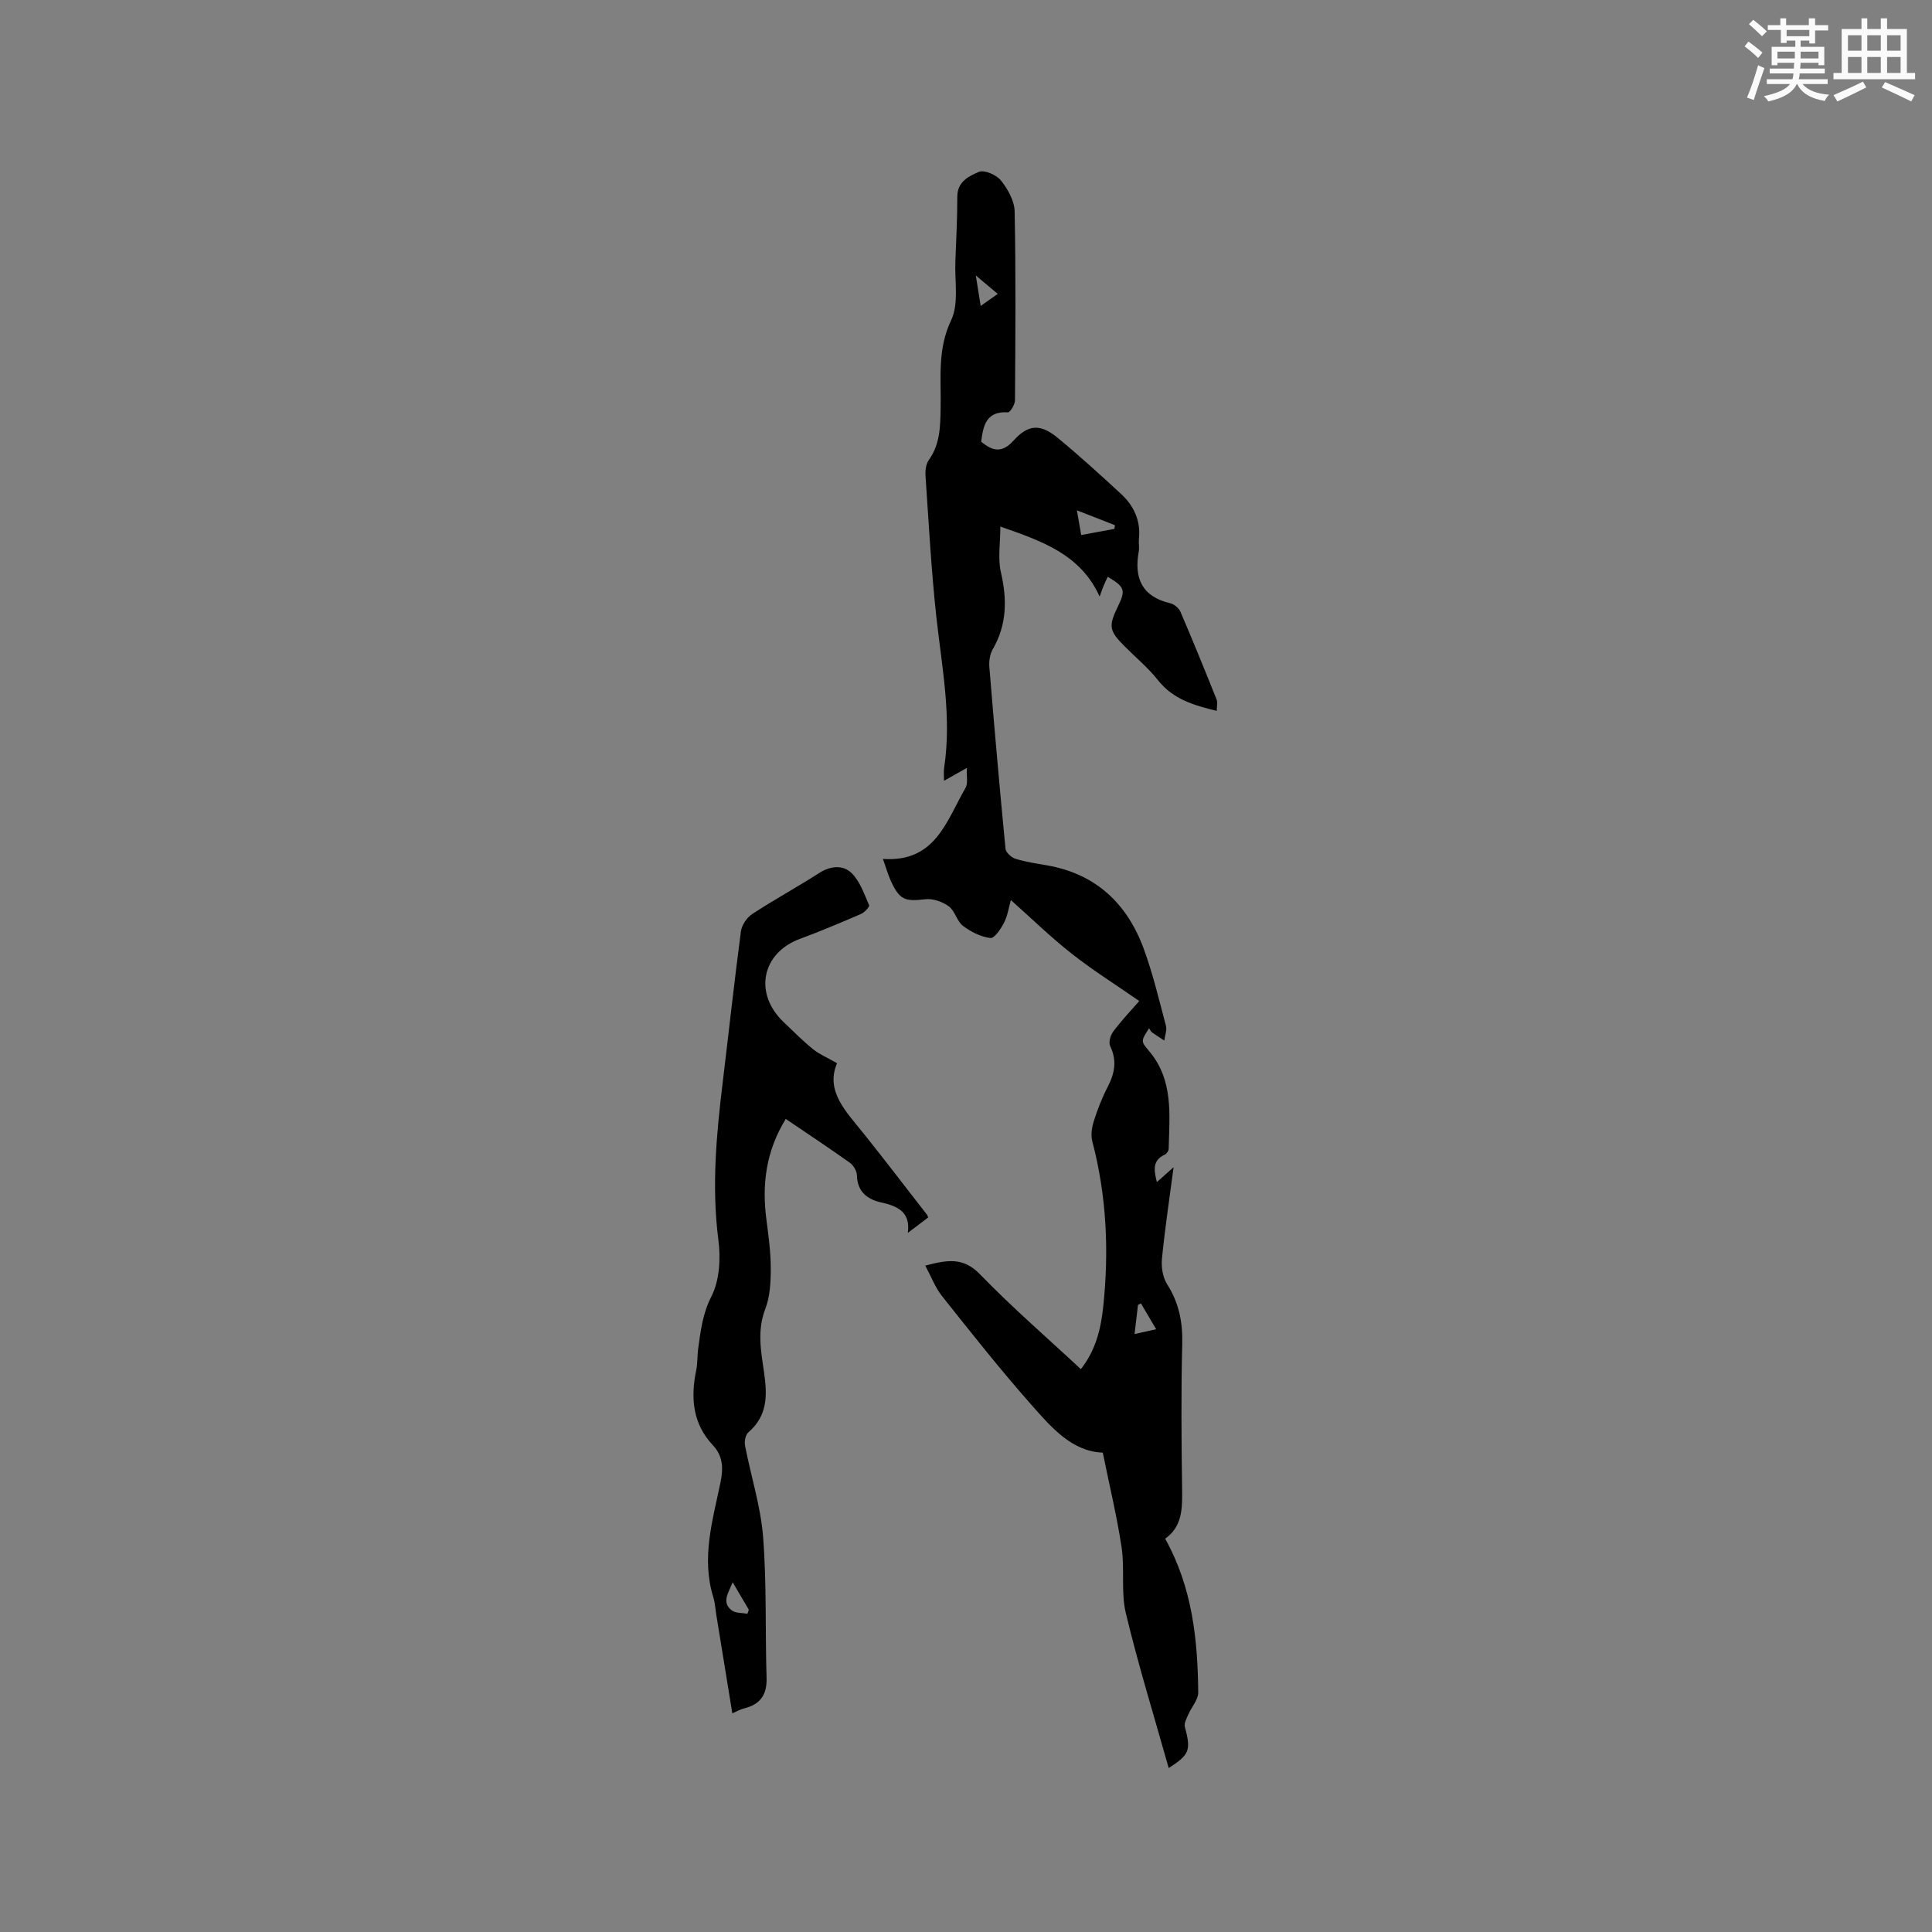 <svg enable-background="new 0 0 400 400" viewBox="0 0 400 400" xmlns="http://www.w3.org/2000/svg"><rect x="0" y="0" width="400" height="400" fill="#808080" stroke="none"/><path d="m235.87 207.25c-4.82-3.35-9.57-6.33-13.96-9.78-4.32-3.39-8.27-7.25-12.62-11.12-.45 1.58-.68 3.26-1.41 4.68-.66 1.28-2.01 3.29-2.83 3.18-1.99-.26-4.05-1.28-5.68-2.52-1.26-.97-1.65-3.09-2.92-4.03-1.29-.96-3.26-1.66-4.82-1.48-4.25.49-5.35.17-7.15-3.71-.65-1.4-1.06-2.92-1.68-4.64 10.91.76 13.18-7.96 17.11-14.72.52-.89.18-2.28.27-4.12-2.02 1.13-3.18 1.79-4.73 2.66 0-1.1-.1-1.9.02-2.66 1.61-10.55-.47-20.88-1.61-31.29-1.06-9.68-1.57-19.41-2.24-29.13-.08-1.1.07-2.48.68-3.32 2.38-3.34 2.38-7.05 2.45-10.91.11-6.04-.7-12.03 2.17-18.03 1.64-3.44.71-8.13.88-12.26.18-4.45.4-8.9.4-13.35 0-3.12 2.46-4.27 4.48-5.12 1.13-.47 3.63.63 4.56 1.79 1.42 1.79 2.79 4.21 2.83 6.4.26 13.04.16 26.08.07 39.12-.01.87-1 2.51-1.46 2.48-4.55-.28-5.11 2.79-5.54 6.08 2.35 1.94 4.3 2.44 6.71-.24 3.06-3.4 5.58-3.48 9.13-.56 4.5 3.7 8.81 7.64 13.09 11.58 2.7 2.49 4.14 5.59 3.73 9.38-.09.84.12 1.72-.03 2.54-1.01 5.54.64 9.38 6.54 10.75.8.19 1.76 1 2.09 1.76 2.58 6.01 5.05 12.07 7.48 18.15.25.63.03 1.44.03 2.37-4.67-1.15-9-2.36-12.13-6.32-2.02-2.56-4.59-4.69-6.91-7.02-3.26-3.26-3.41-4.18-1.41-8.3 1.63-3.37 1.43-4-2.12-6.13-.3.66-.61 1.28-.87 1.93-.28.68-.51 1.37-.8 2.17-3.98-8.77-11.94-11.48-20.56-14.49 0 3.48-.54 6.6.11 9.44 1.3 5.61 1.27 10.84-1.67 15.94-.59 1.02-.81 2.44-.72 3.64 1.03 12.57 2.13 25.13 3.35 37.68.08.78 1.21 1.81 2.06 2.08 2.11.66 4.33.98 6.53 1.36 10.17 1.78 16.63 7.96 20.06 17.36 1.88 5.15 3.15 10.53 4.56 15.84.25.93-.21 2.04-.34 3.07-.86-.57-1.74-1.11-2.57-1.72-.24-.17-.36-.51-.57-.82-1.69 2.62-1.75 2.67-.05 4.67 5.14 6.02 4.27 13.24 4.1 20.31-.01.41-.43 1.01-.81 1.19-2.58 1.18-2.26 3.18-1.63 5.68 1.1-.98 2-1.78 3.46-3.08-.89 6.74-1.81 12.82-2.41 18.93-.17 1.74.16 3.87 1.07 5.3 2.44 3.83 3.24 7.81 3.13 12.32-.25 9.96-.17 19.93-.03 29.9.05 4.02.14 7.89-3.51 10.46 5.63 10.09 6.75 20.88 6.85 31.84.01 1.51-1.4 3.02-2.06 4.57-.35.81-.9 1.8-.71 2.53 1.29 4.86 1.03 5.72-3.34 8.55-3.02-10.73-6.3-21.32-8.88-32.08-1.04-4.34-.2-9.11-.87-13.58-.96-6.43-2.51-12.77-3.9-19.65-6.46-.23-10.74-5.32-14.96-10.1-6.37-7.22-12.35-14.79-18.34-22.33-1.4-1.77-2.22-4-3.45-6.29 4.39-1.13 7.77-1.87 11.3 1.77 6.61 6.84 13.84 13.08 20.91 19.67 3.06-3.88 4.14-8.32 4.62-12.83 1.24-11.57.72-23.05-2.26-34.38-.34-1.3-.07-2.91.35-4.23.77-2.41 1.7-4.81 2.87-7.05 1.45-2.8 1.92-5.44.48-8.42-.36-.74.07-2.23.64-2.99 1.69-2.26 3.66-4.34 5.39-6.32zm-5.14-97.75c.03-.26.07-.51.1-.77-2.45-.96-4.91-1.91-7.87-3.07.35 2.02.59 3.4.89 5.11 2.49-.45 4.68-.86 6.88-1.27zm8.64 165.7c-1.23-2.08-2.19-3.71-3.15-5.34-.2.1-.41.2-.61.3-.22 1.91-.45 3.82-.71 6.04 1.66-.38 2.87-.65 4.47-1zm-32.8-214.35c-1.55-1.3-2.71-2.28-4.54-3.82.42 2.6.69 4.29 1.01 6.31 1.29-.92 2.21-1.57 3.53-2.49z" fill="#010000"/><path d="m162.68 231.66c-4.12 6.73-4.96 13.61-4 20.87.44 3.36.9 6.75.9 10.13 0 2.8-.15 5.79-1.14 8.35-1.72 4.46-.88 8.82-.25 13.14.68 4.72.75 8.96-3.25 12.4-.6.51-.85 1.88-.69 2.74 1.21 6.31 3.24 12.54 3.74 18.89.76 9.69.42 19.47.72 29.2.11 3.54-1.33 5.51-4.67 6.33-.7.17-1.36.56-2.42 1.01-1.12-6.9-2.21-13.61-3.31-20.33-.2-1.25-.27-2.55-.64-3.75-2.51-8.12-.1-15.95 1.51-23.77.61-2.96.47-5.45-1.57-7.63-4.25-4.54-4.64-9.86-3.46-15.6.3-1.44.2-2.96.4-4.43.52-3.7.91-7.23 2.75-10.83 1.69-3.3 1.93-7.86 1.43-11.69-1.43-11.08-.39-21.99.94-32.95 1.25-10.31 2.37-20.63 3.73-30.92.17-1.3 1.24-2.86 2.35-3.59 4.51-2.96 9.27-5.54 13.82-8.46 2.38-1.53 4.95-1.75 6.74-.01 1.74 1.7 2.61 4.34 3.63 6.66.14.31-.95 1.49-1.67 1.8-4.17 1.8-8.37 3.58-12.63 5.15-7.96 2.94-9.64 11.33-3.37 17.27 2 1.9 3.94 3.87 6.08 5.6 1.3 1.05 2.91 1.72 4.95 2.88-2.47 5.81 1.89 10.03 5.52 14.58 4.43 5.55 8.75 11.19 13.1 16.79.12.16.17.38.25.57-1.32 1-2.64 2.01-4.22 3.2.6-4.24-1.98-5.53-5.48-6.3-2.82-.62-4.98-2.18-5.05-5.6-.02-.9-.7-2.07-1.44-2.61-4.3-3.06-8.71-5.97-13.3-9.09zm-10.99 95.93c-.89 2.26-2.35 4.12-.2 5.81.79.62 2.15.5 3.25.72.1-.28.2-.56.3-.84-1.05-1.77-2.1-3.55-3.35-5.69z" fill="#010000"/><g fill="#fafafb"><path d="m361.2 9.6.8-1c.9.7 1.9 1.4 2.9 2.3l-.9 1.1c-1-1-2-1.8-2.8-2.4zm.5 10.6c.9-2.1 1.6-4.3 2.3-6.7.4.2.8.4 1.3.6-.7 2.1-1.5 4.3-2.2 6.6zm.4-15.2.9-.9c1 .8 2 1.6 2.8 2.4l-1 1c-.9-.9-1.8-1.7-2.7-2.5zm12.5-1.2h1.2v1.4h2.7v1.1h-2.7v2.7h-1.2v-.6h-1.8v1.3h4.9v3.8h-1.2v-.5h-3.7c0 .4-.1.9-.1 1.2h5.1v1h-5.2c0 .5-.1.9-.2 1.2h6v1h-5.2c1.1 1.3 2.9 2 5.5 2.2-.4.4-.7.8-.9 1.3-2.9-.5-4.8-1.6-5.7-3.5h-.1c-.8 1.7-2.7 2.9-5.9 3.6-.2-.4-.6-.8-.9-1.1 2.8-.6 4.6-1.4 5.4-2.5h-4.8v-1h5.3c.1-.3.2-.7.2-1.2h-4.9v-1h5c0-.4 0-.8.1-1.2h-3.5v.5h-1.2v-3.8h4.9v-1.3h-1.8v.5h-1.2v-2.7h-2.7v-1h2.6v-1.4h1.2v1.4h4.7v-1.4zm-6.6 8.3h3.6c0-.4 0-.9 0-1.4h-3.6zm1.9-4.6h4.7v-1.3h-4.7zm6.6 3.2h-3.7v1.4h3.7z"/><path d="m385.3 3.8h1.3v2.2h2.8v-2.2h1.3v2.2h4.1v9.1h1.7v1.3h-16.9v-1.3h1.7v-9.1h4.1v-2.2zm.4 13.1.7 1.2c-1.8.9-3.8 1.9-6 2.9-.2-.4-.5-.8-.8-1.3 2.3-1 4.3-1.9 6.1-2.8zm-3.1-6.4h2.8v-3.2h-2.8zm0 4.6h2.8v-3.3h-2.8zm4-4.6h2.8v-3.2h-2.8zm0 4.6h2.8v-3.3h-2.8zm3.7 1.9c2.1.9 4.1 1.8 6.1 2.7l-.7 1.3c-2.2-1.1-4.2-2-6.1-2.9zm3.2-9.7h-2.8v3.2h2.8zm-2.8 7.8h2.8v-3.3h-2.8z"/></g></svg>